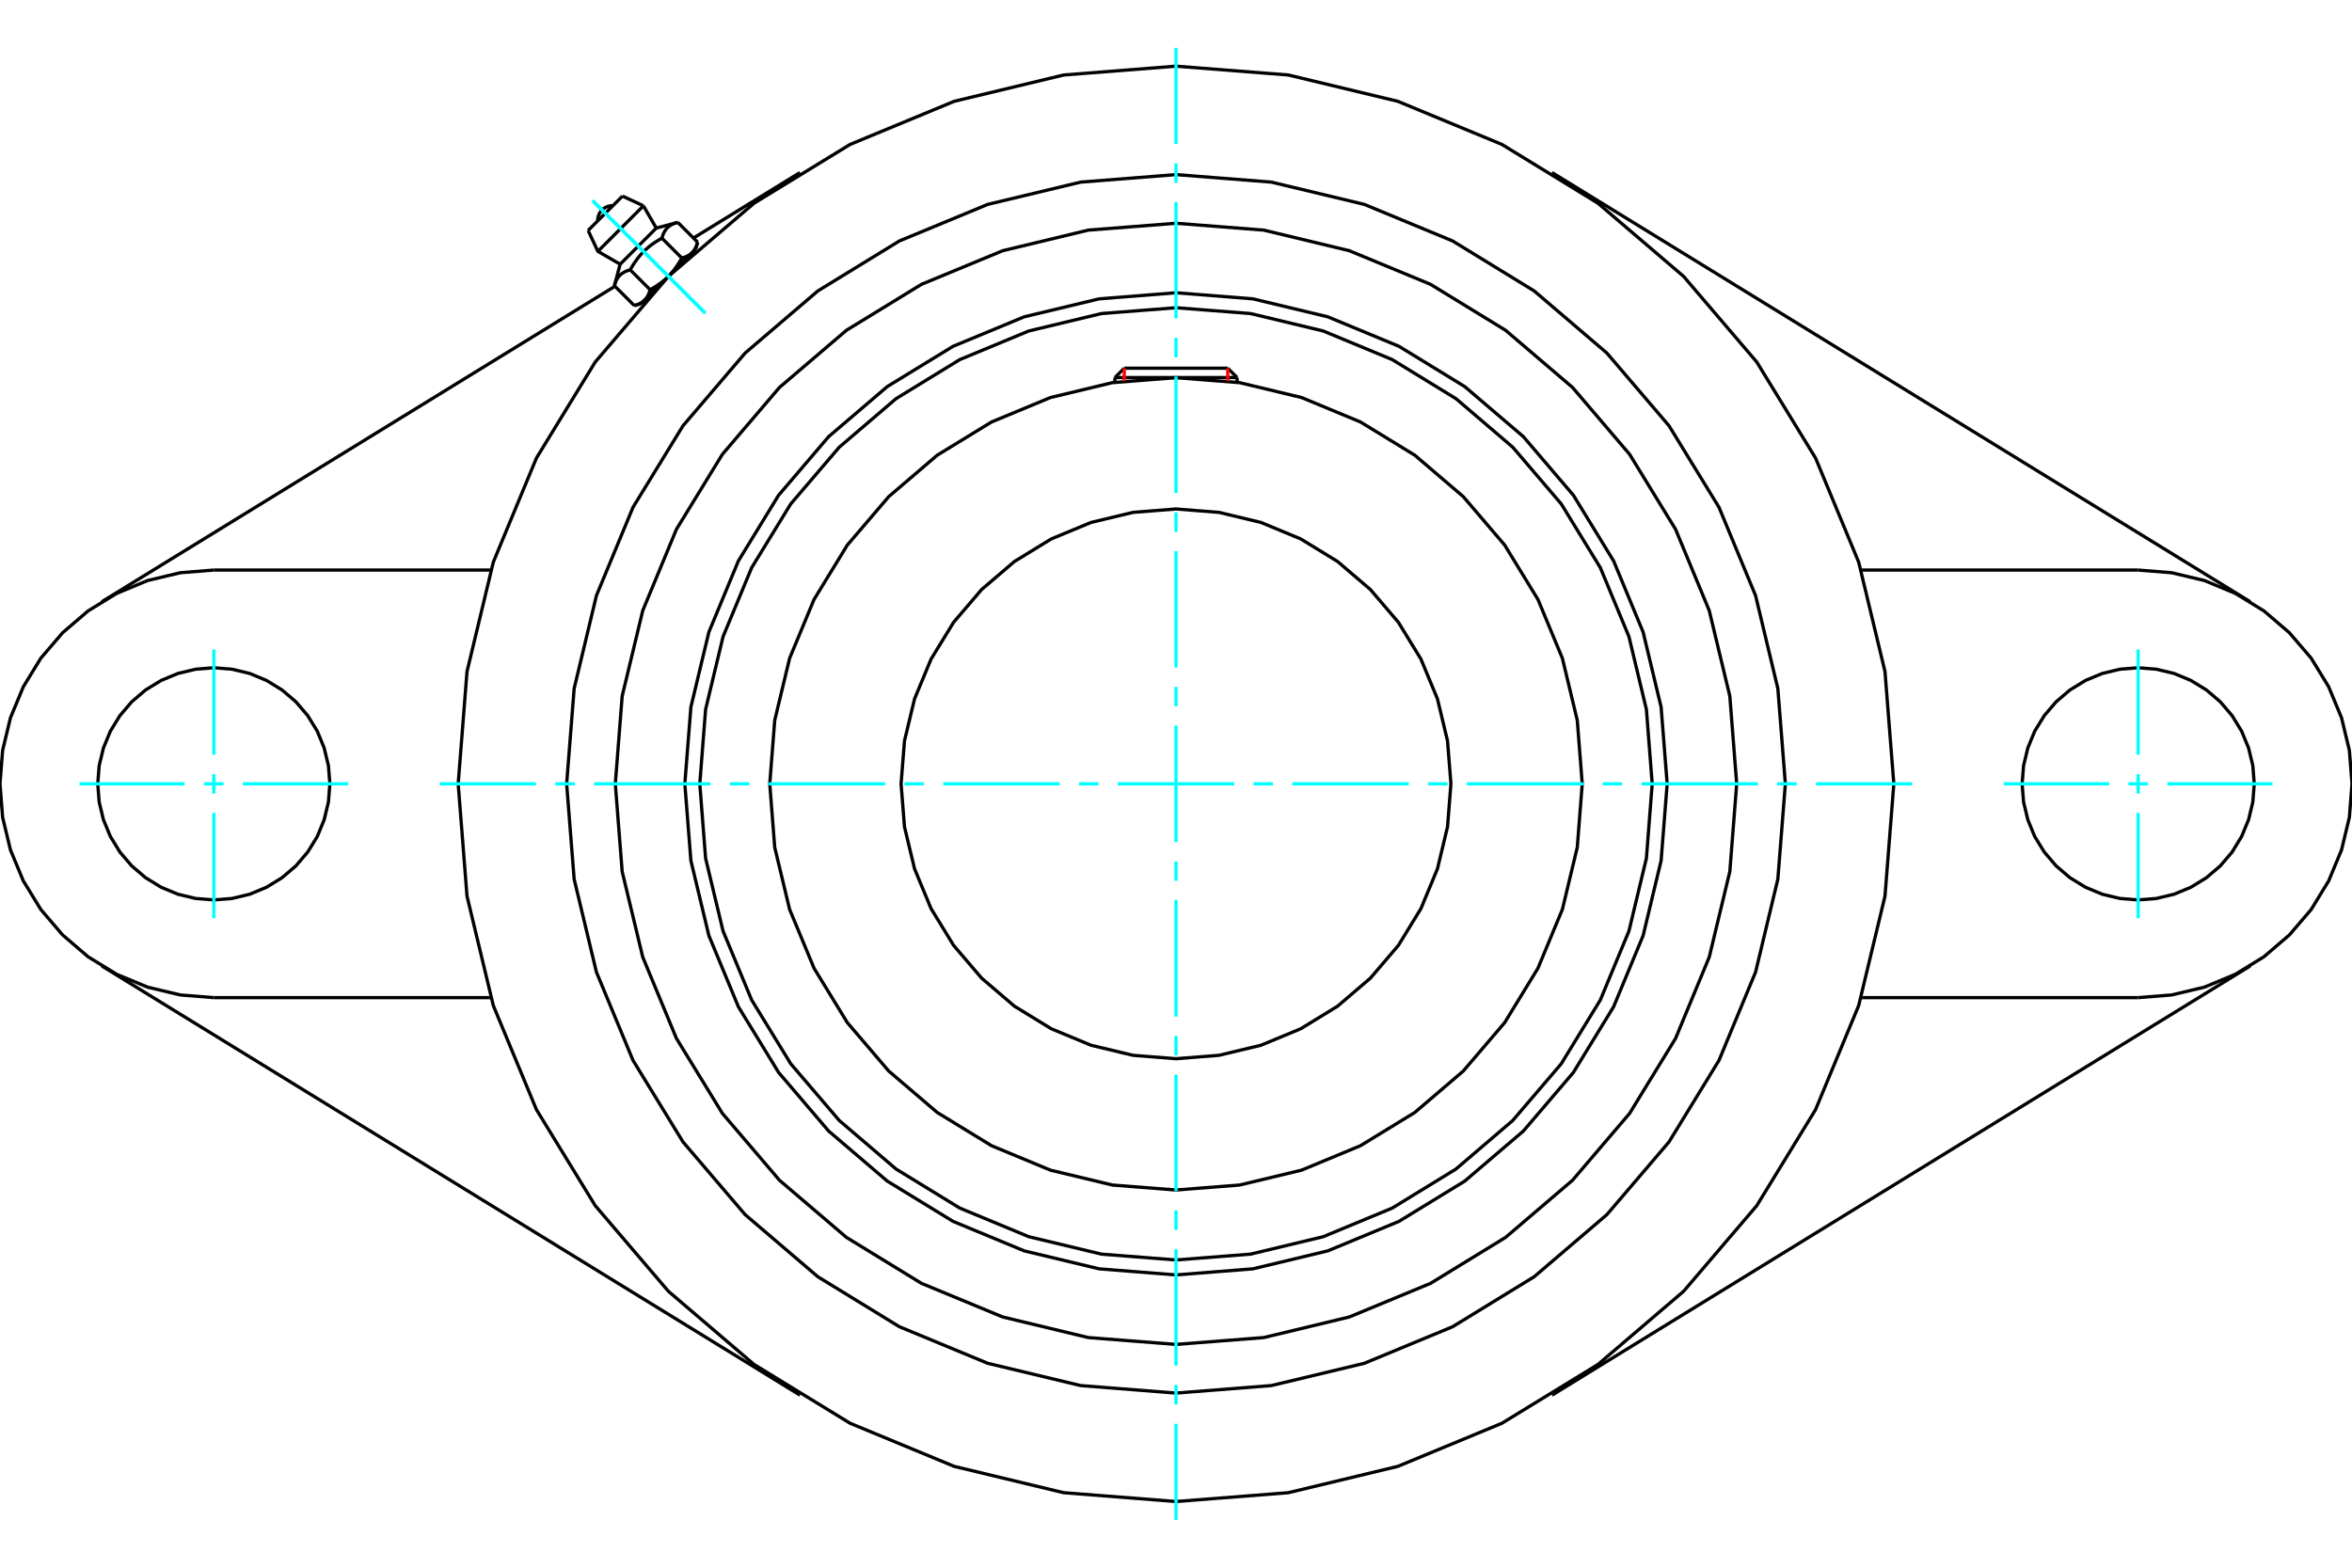 <?xml version="1.0" standalone="no"?>
<!DOCTYPE svg PUBLIC "-//W3C//DTD SVG 1.1//EN"
	"http://www.w3.org/Graphics/SVG/1.1/DTD/svg11.dtd">
<svg xmlns="http://www.w3.org/2000/svg" height="100%" width="100%" viewBox="0 0 36000 24000">
	<rect x="-1800" y="-1200" width="39600" height="26400" style="fill:#FFF"/>
	<g style="fill:none; fill-rule:evenodd" transform="matrix(1 0 0 1 0 0)">
		<g style="fill:none; stroke:#000; stroke-width:50; shape-rendering:geometricPrecision">
			<polyline points="25518,12000 25425,10824 25150,9677 24698,8587 24082,7581 23316,6684 22419,5918 21413,5302 20323,4850 19176,4575 18000,4482 16824,4575 15677,4850 14587,5302 13581,5918 12684,6684 11918,7581 11302,8587 10850,9677 10575,10824 10482,12000 10575,13176 10850,14323 11302,15413 11918,16419 12684,17316 13581,18082 14587,18698 15677,19150 16824,19425 18000,19518 19176,19425 20323,19150 21413,18698 22419,18082 23316,17316 24082,16419 24698,15413 25150,14323 25425,13176 25518,12000"/>
			<polyline points="25289,12000 25200,10860 24933,9747 24495,8691 23897,7715 23154,6846 22285,6103 21309,5505 20253,5067 19140,4800 18000,4711 16860,4800 15747,5067 14691,5505 13715,6103 12846,6846 12103,7715 11505,8691 11067,9747 10800,10860 10711,12000 10800,13140 11067,14253 11505,15309 12103,16285 12846,17154 13715,17897 14691,18495 15747,18933 16860,19200 18000,19289 19140,19200 20253,18933 21309,18495 22285,17897 23154,17154 23897,16285 24495,15309 24933,14253 25200,13140 25289,12000"/>
			<polyline points="24218,12000 24142,11027 23914,10078 23540,9177 23031,8345 22397,7603 21655,6969 20823,6460 19922,6086 18973,5858 18000,5782 17027,5858 16078,6086 15177,6460 14345,6969 13603,7603 12969,8345 12460,9177 12086,10078 11858,11027 11782,12000 11858,12973 12086,13922 12460,14823 12969,15655 13603,16397 14345,17031 15177,17540 16078,17914 17027,18142 18000,18218 18973,18142 19922,17914 20823,17540 21655,17031 22397,16397 23031,15655 23540,14823 23914,13922 24142,12973 24218,12000"/>
			<polyline points="22208,12000 22156,11342 22002,10700 21749,10090 21404,9527 20975,9025 20473,8596 19910,8251 19300,7998 18658,7844 18000,7792 17342,7844 16700,7998 16090,8251 15527,8596 15025,9025 14596,9527 14251,10090 13998,10700 13844,11342 13792,12000 13844,12658 13998,13300 14251,13910 14596,14473 15025,14975 15527,15404 16090,15749 16700,16002 17342,16156 18000,16208 18658,16156 19300,16002 19910,15749 20473,15404 20975,14975 21404,14473 21749,13910 22002,13300 22156,12658 22208,12000"/>
			<line x1="18935" y1="5780" x2="17065" y2="5780"/>
			<line x1="17208" y1="5637" x2="18792" y2="5637"/>
			<line x1="17208" y1="5637" x2="17065" y2="5780"/>
			<line x1="18935" y1="5780" x2="18792" y2="5637"/>
			<line x1="17065" y1="5780" x2="17065" y2="5853"/>
			<line x1="18935" y1="5853" x2="18935" y2="5780"/>
			<polyline points="28987,12000 28852,10281 28449,8605 27789,7012 26889,5542 25769,4231 24458,3111 22988,2211 21395,1551 19719,1148 18000,1013 16281,1148 14605,1551 13012,2211 11542,3111 10231,4231 9111,5542 8211,7012 7551,8605 7148,10281 7013,12000 7148,13719 7551,15395 8211,16988 9111,18458 10231,19769 11542,20889 13012,21789 14605,22449 16281,22852 18000,22987 19719,22852 21395,22449 22988,21789 24458,20889 25769,19769 26889,18458 27789,16988 28449,15395 28852,13719 28987,12000"/>
			<polyline points="26582,12000 26477,10657 26162,9348 25647,8104 24943,6955 24069,5931 23045,5057 21896,4353 20652,3838 19343,3523 18000,3418 16657,3523 15348,3838 14104,4353 12955,5057 11931,5931 11057,6955 10353,8104 9838,9348 9523,10657 9418,12000 9523,13343 9838,14652 10353,15896 11057,17045 11931,18069 12955,18943 14104,19647 15348,20162 16657,20477 18000,20582 19343,20477 20652,20162 21896,19647 23045,18943 24069,18069 24943,17045 25647,15896 26162,14652 26477,13343 26582,12000"/>
			<polyline points="27327,12000 27212,10541 26871,9118 26311,7766 25546,6518 24595,5405 23482,4454 22234,3689 20882,3129 19459,2788 18000,2673 16541,2788 15118,3129 13766,3689 12518,4454 11405,5405 10454,6518 9689,7766 9129,9118 8788,10541 8673,12000 8788,13459 9129,14882 9689,16234 10454,17482 11405,18595 12518,19546 13766,20311 15118,20871 16541,21212 18000,21327 19459,21212 20882,20871 22234,20311 23482,19546 24595,18595 25546,17482 26311,16234 26871,14882 27212,13459 27327,12000"/>
			<line x1="12245" y1="21359" x2="1558" y2="14788"/>
			<line x1="34442" y1="14788" x2="23755" y2="21359"/>
			<line x1="7512" y1="15273" x2="3273" y2="15273"/>
			<line x1="32727" y1="15273" x2="28488" y2="15273"/>
			<line x1="10614" y1="3644" x2="12245" y2="2641"/>
			<line x1="1558" y1="9212" x2="9413" y2="4382"/>
			<polyline points="5049,12000 5027,11722 4962,11451 4856,11193 4710,10956 4529,10744 4317,10563 4079,10417 3822,10310 3551,10245 3273,10223 2995,10245 2724,10310 2466,10417 2228,10563 2016,10744 1835,10956 1690,11193 1583,11451 1518,11722 1496,12000 1518,12278 1583,12549 1690,12807 1835,13044 2016,13256 2228,13437 2466,13583 2724,13690 2995,13755 3273,13777 3551,13755 3822,13690 4079,13583 4317,13437 4529,13256 4710,13044 4856,12807 4962,12549 5027,12278 5049,12000"/>
			<line x1="3273" y1="8727" x2="7512" y2="8727"/>
			<polyline points="3273,8727 2761,8768 2261,8887 1787,9084 1349,9352 959,9686 625,10076 357,10514 160,10989 40,11488 0,12000 40,12512 160,13011 357,13486 625,13924 959,14314 1349,14648 1787,14916 2261,15113 2761,15232 3273,15273"/>
			<polyline points="34504,12000 34482,11722 34417,11451 34310,11193 34165,10956 33984,10744 33772,10563 33534,10417 33276,10310 33005,10245 32727,10223 32449,10245 32178,10310 31921,10417 31683,10563 31471,10744 31290,10956 31144,11193 31038,11451 30973,11722 30951,12000 30973,12278 31038,12549 31144,12807 31290,13044 31471,13256 31683,13437 31921,13583 32178,13690 32449,13755 32727,13777 33005,13755 33276,13690 33534,13583 33772,13437 33984,13256 34165,13044 34310,12807 34417,12549 34482,12278 34504,12000"/>
			<line x1="28488" y1="8727" x2="32727" y2="8727"/>
			<polyline points="32727,15273 33239,15232 33739,15113 34213,14916 34651,14648 35041,14314 35375,13924 35643,13486 35840,13011 35960,12512 36000,12000 35960,11488 35840,10989 35643,10514 35375,10076 35041,9686 34651,9352 34213,9084 33739,8887 33239,8768 32727,8727"/>
			<line x1="23755" y1="2641" x2="34442" y2="9212"/>
			<line x1="9528" y1="3002" x2="9002" y2="3528"/>
			<line x1="9151" y1="3848" x2="9848" y2="3151"/>
			<line x1="9492" y1="4045" x2="10045" y2="3492"/>
			<polyline points="9646,4131 9634,4135 9622,4138 9611,4142 9600,4146 9590,4150 9579,4154 9570,4158 9561,4163 9552,4168 9543,4173 9535,4178 9527,4183 9519,4188 9512,4194 9504,4200 9498,4205 9491,4212 9484,4218 9478,4225 9472,4232 9467,4239 9461,4246 9456,4254 9450,4262 9445,4270 9440,4279 9436,4288 9431,4297 9427,4307 9423,4317 9419,4327 9415,4338 9411,4349 9407,4361 9404,4374"/>
			<polyline points="10131,3646 10111,3658 10091,3669 10073,3680 10054,3692 10037,3703 10019,3714 10003,3726 9987,3737 9971,3748 9955,3760 9941,3772 9926,3784 9912,3795 9898,3808 9884,3820 9871,3832 9858,3845 9845,3858 9832,3871 9820,3884 9808,3898 9795,3912 9784,3926 9772,3941 9760,3955 9748,3971 9737,3987 9726,4003 9714,4019 9703,4037 9692,4054 9680,4073 9669,4091 9658,4111 9646,4131"/>
			<polyline points="10374,3404 10361,3407 10349,3411 10338,3415 10327,3419 10317,3423 10307,3427 10297,3431 10288,3436 10279,3440 10270,3445 10262,3450 10254,3456 10246,3461 10239,3467 10232,3472 10225,3478 10218,3484 10212,3491 10205,3498 10200,3504 10194,3512 10188,3519 10183,3527 10178,3535 10173,3543 10168,3552 10163,3561 10158,3570 10154,3579 10150,3590 10146,3600 10142,3611 10138,3622 10135,3634 10131,3646"/>
			<line x1="9708" y1="4678" x2="9404" y2="4374"/>
			<polyline points="9708,4678 9714,4676 9720,4674 9726,4672 9732,4671 9738,4669 9744,4667 9749,4665 9754,4663 9760,4661 9765,4659 9770,4657 9775,4655 9780,4653 9785,4650 9789,4648 9794,4646 9798,4644 9803,4641 9807,4639 9811,4636 9816,4634 9820,4631 9824,4629 9828,4626 9832,4623 9835,4621 9839,4618 9843,4615 9846,4612 9850,4609 9853,4606 9857,4603 9860,4600 9863,4597 9867,4594 9870,4591 9873,4587 9876,4584 9879,4581 9882,4577 9885,4574 9888,4570 9891,4566 9893,4563 9896,4559 9899,4555 9902,4551 9904,4547 9907,4543 9909,4539 9912,4534 9914,4530 9916,4526 9919,4521 9921,4516 9923,4512 9925,4507 9928,4502 9930,4497 9932,4492 9934,4487 9936,4482 9938,4476 9940,4471 9942,4465 9943,4459 9945,4454 9947,4448 9949,4441 9950,4435 9646,4131"/>
			<polyline points="9950,4435 9961,4430 9971,4424 9981,4418 9990,4413 10000,4407 10009,4401 10018,4396 10027,4390 10036,4384 10045,4379 10054,4373 10062,4367 10071,4362 10079,4356 10087,4350 10095,4345 10103,4339 10111,4333 10119,4327 10126,4322 10134,4316 10141,4310 10148,4304 10156,4298 10163,4292 10170,4286 10177,4280 10184,4274 10191,4268 10197,4262 10204,4256 10211,4249 10217,4243 10224,4237 10230,4230 9867,4594"/>
			<polyline points="10435,3950 10441,3949 10448,3947 10454,3945 10459,3943 10465,3942 10471,3940 10476,3938 10482,3936 10487,3934 10492,3932 10497,3930 10502,3928 10507,3925 10512,3923 10516,3921 10521,3919 10526,3916 10530,3914 10534,3912 10539,3909 10543,3907 10547,3904 10551,3902 10555,3899 10559,3896 10563,3893 10566,3891 10570,3888 10574,3885 10577,3882 10581,3879 10584,3876 10587,3873 10591,3870 10594,3867"/>
			<polyline points="10230,4230 10237,4224 10243,4217 10249,4211 10256,4204 10262,4197 10268,4191 10274,4184 10280,4177 10286,4170 10292,4163 10298,4156 10304,4148 10310,4141 10316,4134 10322,4126 10327,4119 10333,4111 10339,4103 10345,4095 10350,4087 10356,4079 10362,4071 10367,4062 10373,4054 10379,4045 10384,4036 10390,4027 10396,4018 10401,4009 10407,4000 10413,3990 10418,3981 10424,3971 10430,3961 10435,3950"/>
			<line x1="10594" y1="3867" x2="10230" y2="4230"/>
			<polyline points="10594,3867 10597,3863 10600,3860 10603,3857 10606,3853 10609,3850 10612,3846 10615,3843 10618,3839 10621,3835 10623,3832 10626,3828 10629,3824 10631,3820 10634,3816 10636,3811 10639,3807 10641,3803 10644,3798 10646,3794 10648,3789 10650,3785 10653,3780 10655,3775 10657,3770 10659,3765 10661,3760 10663,3754 10665,3749 10667,3744 10669,3738 10671,3732 10672,3726 10674,3720 10676,3714 10678,3708"/>
			<line x1="10650" y1="3810" x2="10594" y2="3867"/>
			<line x1="9867" y1="4594" x2="9810" y2="4650"/>
			<line x1="10678" y1="3708" x2="10374" y2="3404"/>
			<line x1="10435" y1="3950" x2="10131" y2="3646"/>
			<polyline points="9381,3148 9344,3150 9308,3158 9274,3172 9242,3190 9214,3214 9190,3242 9172,3274 9158,3308 9150,3344 9148,3381"/>
			<line x1="9848" y1="3151" x2="9528" y2="3002"/>
			<polyline points="9002,3528 9151,3848 9492,4045"/>
			<line x1="10045" y1="3492" x2="9848" y2="3151"/>
			<line x1="9915" y1="4545" x2="9923" y2="4552"/>
			<line x1="10552" y1="3923" x2="10545" y2="3915"/>
			<line x1="9492" y1="4045" x2="9404" y2="4374"/>
			<line x1="10374" y1="3404" x2="10045" y2="3492"/>
			<line x1="10650" y1="3810" x2="10678" y2="3708"/>
			<line x1="9708" y1="4678" x2="9810" y2="4650"/>
		</g>
		<g style="fill:none; stroke:#0FF; stroke-width:50; shape-rendering:geometricPrecision">
			<line x1="18000" y1="23268" x2="18000" y2="21797"/>
			<line x1="18000" y1="21500" x2="18000" y2="21203"/>
			<line x1="18000" y1="20906" x2="18000" y2="19125"/>
			<line x1="18000" y1="18828" x2="18000" y2="18531"/>
			<line x1="18000" y1="18235" x2="18000" y2="16453"/>
			<line x1="18000" y1="16156" x2="18000" y2="15859"/>
			<line x1="18000" y1="15563" x2="18000" y2="13781"/>
			<line x1="18000" y1="13484" x2="18000" y2="13188"/>
			<line x1="18000" y1="12891" x2="18000" y2="11109"/>
			<line x1="18000" y1="10812" x2="18000" y2="10516"/>
			<line x1="18000" y1="10219" x2="18000" y2="8437"/>
			<line x1="18000" y1="8141" x2="18000" y2="7844"/>
			<line x1="18000" y1="7547" x2="18000" y2="5765"/>
			<line x1="18000" y1="5469" x2="18000" y2="5172"/>
			<line x1="18000" y1="4875" x2="18000" y2="3094"/>
			<line x1="18000" y1="2797" x2="18000" y2="2500"/>
			<line x1="18000" y1="2203" x2="18000" y2="732"/>
			<line x1="6732" y1="12000" x2="8203" y2="12000"/>
			<line x1="8500" y1="12000" x2="8797" y2="12000"/>
			<line x1="9094" y1="12000" x2="10875" y2="12000"/>
			<line x1="11172" y1="12000" x2="11469" y2="12000"/>
			<line x1="11765" y1="12000" x2="13547" y2="12000"/>
			<line x1="13844" y1="12000" x2="14141" y2="12000"/>
			<line x1="14437" y1="12000" x2="16219" y2="12000"/>
			<line x1="16516" y1="12000" x2="16812" y2="12000"/>
			<line x1="17109" y1="12000" x2="18891" y2="12000"/>
			<line x1="19188" y1="12000" x2="19484" y2="12000"/>
			<line x1="19781" y1="12000" x2="21563" y2="12000"/>
			<line x1="21859" y1="12000" x2="22156" y2="12000"/>
			<line x1="22453" y1="12000" x2="24235" y2="12000"/>
			<line x1="24531" y1="12000" x2="24828" y2="12000"/>
			<line x1="25125" y1="12000" x2="26906" y2="12000"/>
			<line x1="27203" y1="12000" x2="27500" y2="12000"/>
			<line x1="27797" y1="12000" x2="29268" y2="12000"/>
			<line x1="3273" y1="9943" x2="3273" y2="11555"/>
			<line x1="3273" y1="11852" x2="3273" y2="12148"/>
			<line x1="3273" y1="12445" x2="3273" y2="14057"/>
			<line x1="1216" y1="12000" x2="2827" y2="12000"/>
			<line x1="3124" y1="12000" x2="3421" y2="12000"/>
			<line x1="3718" y1="12000" x2="5330" y2="12000"/>
			<line x1="32727" y1="14057" x2="32727" y2="12445"/>
			<line x1="32727" y1="12148" x2="32727" y2="11852"/>
			<line x1="32727" y1="11555" x2="32727" y2="9943"/>
			<line x1="30670" y1="12000" x2="32282" y2="12000"/>
			<line x1="32579" y1="12000" x2="32876" y2="12000"/>
			<line x1="33173" y1="12000" x2="34784" y2="12000"/>
			<line x1="9071" y1="3071" x2="10794" y2="4794"/>
			<line x1="9071" y1="3071" x2="10794" y2="4794"/>
		</g>
		<g style="fill:none; stroke:#F00; stroke-width:50; shape-rendering:geometricPrecision">
			<line x1="17208" y1="5637" x2="17208" y2="5832"/>
			<line x1="18792" y1="5832" x2="18792" y2="5637"/>
		</g>
	</g>
</svg>
